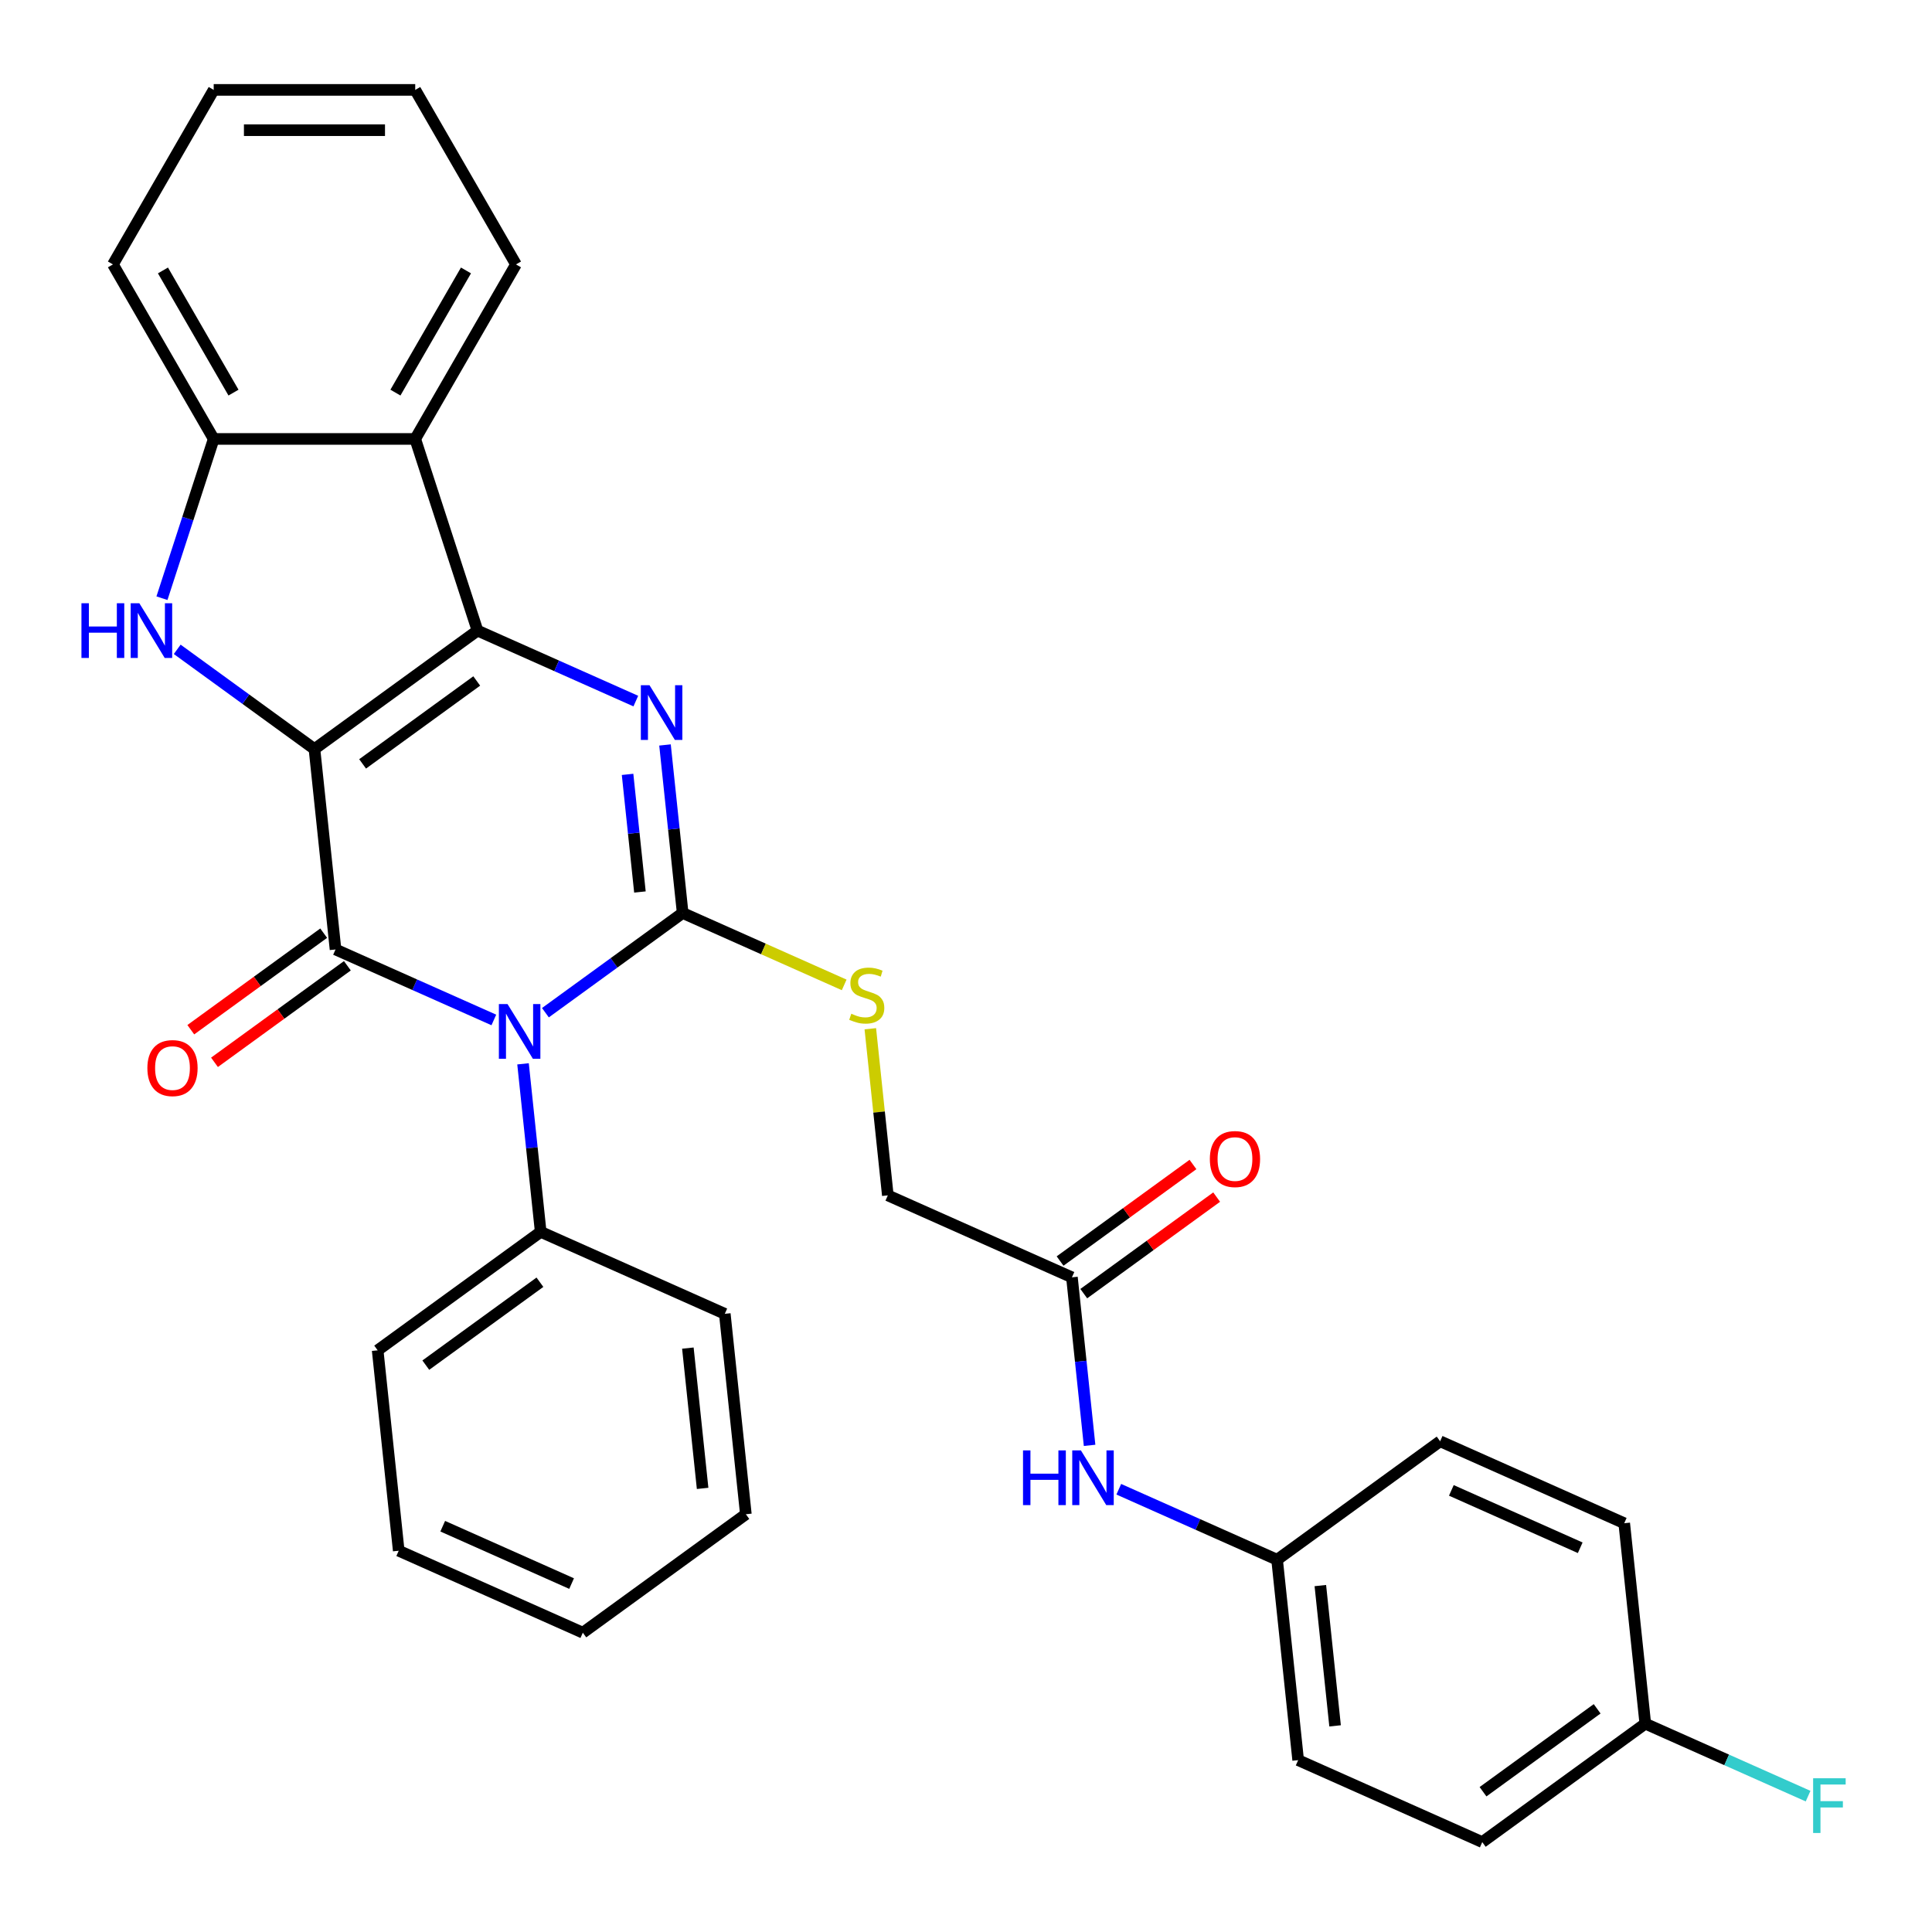 <?xml version='1.0' encoding='iso-8859-1'?>
<svg version='1.1' baseProfile='full'
              xmlns='http://www.w3.org/2000/svg'
                      xmlns:rdkit='http://www.rdkit.org/xml'
                      xmlns:xlink='http://www.w3.org/1999/xlink'
                  xml:space='preserve'
width='1000px' height='1000px' viewBox='0 0 1000 1000'>
<!-- END OF HEADER -->
<rect style='opacity:1.0;fill:#FFFFFF;stroke:none' width='1000' height='1000' x='0' y='0'> </rect>
<path class='bond-1' d='M 162.765,387.708 L 247.152,326.397' style='fill:none;fill-rule:evenodd;stroke:#000000;stroke-width:6px;stroke-linecap:butt;stroke-linejoin:miter;stroke-opacity:1' />
<path class='bond-1' d='M 187.686,395.388 L 246.756,352.471' style='fill:none;fill-rule:evenodd;stroke:#000000;stroke-width:6px;stroke-linecap:butt;stroke-linejoin:miter;stroke-opacity:1' />
<path class='bond-2' d='M 162.765,387.708 L 173.669,491.444' style='fill:none;fill-rule:evenodd;stroke:#000000;stroke-width:6px;stroke-linecap:butt;stroke-linejoin:miter;stroke-opacity:1' />
<path class='bond-5' d='M 162.765,387.708 L 127.246,361.901' style='fill:none;fill-rule:evenodd;stroke:#000000;stroke-width:6px;stroke-linecap:butt;stroke-linejoin:miter;stroke-opacity:1' />
<path class='bond-5' d='M 127.246,361.901 L 91.726,336.095' style='fill:none;fill-rule:evenodd;stroke:#0000FF;stroke-width:6px;stroke-linecap:butt;stroke-linejoin:miter;stroke-opacity:1' />
<path class='bond-0' d='M 255.611,527.927 L 214.64,509.686' style='fill:none;fill-rule:evenodd;stroke:#0000FF;stroke-width:6px;stroke-linecap:butt;stroke-linejoin:miter;stroke-opacity:1' />
<path class='bond-0' d='M 214.64,509.686 L 173.669,491.444' style='fill:none;fill-rule:evenodd;stroke:#000000;stroke-width:6px;stroke-linecap:butt;stroke-linejoin:miter;stroke-opacity:1' />
<path class='bond-3' d='M 282.306,524.172 L 317.826,498.366' style='fill:none;fill-rule:evenodd;stroke:#0000FF;stroke-width:6px;stroke-linecap:butt;stroke-linejoin:miter;stroke-opacity:1' />
<path class='bond-3' d='M 317.826,498.366 L 353.345,472.559' style='fill:none;fill-rule:evenodd;stroke:#000000;stroke-width:6px;stroke-linecap:butt;stroke-linejoin:miter;stroke-opacity:1' />
<path class='bond-9' d='M 270.721,550.638 L 275.291,594.122' style='fill:none;fill-rule:evenodd;stroke:#0000FF;stroke-width:6px;stroke-linecap:butt;stroke-linejoin:miter;stroke-opacity:1' />
<path class='bond-9' d='M 275.291,594.122 L 279.862,637.607' style='fill:none;fill-rule:evenodd;stroke:#000000;stroke-width:6px;stroke-linecap:butt;stroke-linejoin:miter;stroke-opacity:1' />
<path class='bond-4' d='M 247.152,326.397 L 288.123,344.639' style='fill:none;fill-rule:evenodd;stroke:#000000;stroke-width:6px;stroke-linecap:butt;stroke-linejoin:miter;stroke-opacity:1' />
<path class='bond-4' d='M 288.123,344.639 L 329.095,362.88' style='fill:none;fill-rule:evenodd;stroke:#0000FF;stroke-width:6px;stroke-linecap:butt;stroke-linejoin:miter;stroke-opacity:1' />
<path class='bond-6' d='M 247.152,326.397 L 214.919,227.194' style='fill:none;fill-rule:evenodd;stroke:#000000;stroke-width:6px;stroke-linecap:butt;stroke-linejoin:miter;stroke-opacity:1' />
<path class='bond-10' d='M 167.537,483.006 L 133.148,507.991' style='fill:none;fill-rule:evenodd;stroke:#000000;stroke-width:6px;stroke-linecap:butt;stroke-linejoin:miter;stroke-opacity:1' />
<path class='bond-10' d='M 133.148,507.991 L 98.758,532.976' style='fill:none;fill-rule:evenodd;stroke:#FF0000;stroke-width:6px;stroke-linecap:butt;stroke-linejoin:miter;stroke-opacity:1' />
<path class='bond-10' d='M 179.8,499.883 L 145.41,524.868' style='fill:none;fill-rule:evenodd;stroke:#000000;stroke-width:6px;stroke-linecap:butt;stroke-linejoin:miter;stroke-opacity:1' />
<path class='bond-10' d='M 145.41,524.868 L 111.02,549.854' style='fill:none;fill-rule:evenodd;stroke:#FF0000;stroke-width:6px;stroke-linecap:butt;stroke-linejoin:miter;stroke-opacity:1' />
<path class='bond-8' d='M 353.345,472.559 L 395.147,491.17' style='fill:none;fill-rule:evenodd;stroke:#000000;stroke-width:6px;stroke-linecap:butt;stroke-linejoin:miter;stroke-opacity:1' />
<path class='bond-8' d='M 395.147,491.17 L 436.948,509.782' style='fill:none;fill-rule:evenodd;stroke:#CCCC00;stroke-width:6px;stroke-linecap:butt;stroke-linejoin:miter;stroke-opacity:1' />
<path class='bond-32' d='M 353.345,472.559 L 348.775,429.075' style='fill:none;fill-rule:evenodd;stroke:#000000;stroke-width:6px;stroke-linecap:butt;stroke-linejoin:miter;stroke-opacity:1' />
<path class='bond-32' d='M 348.775,429.075 L 344.205,385.591' style='fill:none;fill-rule:evenodd;stroke:#0000FF;stroke-width:6px;stroke-linecap:butt;stroke-linejoin:miter;stroke-opacity:1' />
<path class='bond-32' d='M 331.227,461.695 L 328.028,431.256' style='fill:none;fill-rule:evenodd;stroke:#000000;stroke-width:6px;stroke-linecap:butt;stroke-linejoin:miter;stroke-opacity:1' />
<path class='bond-32' d='M 328.028,431.256 L 324.828,400.817' style='fill:none;fill-rule:evenodd;stroke:#0000FF;stroke-width:6px;stroke-linecap:butt;stroke-linejoin:miter;stroke-opacity:1' />
<path class='bond-7' d='M 83.827,309.629 L 97.219,268.412' style='fill:none;fill-rule:evenodd;stroke:#0000FF;stroke-width:6px;stroke-linecap:butt;stroke-linejoin:miter;stroke-opacity:1' />
<path class='bond-7' d='M 97.219,268.412 L 110.611,227.194' style='fill:none;fill-rule:evenodd;stroke:#000000;stroke-width:6px;stroke-linecap:butt;stroke-linejoin:miter;stroke-opacity:1' />
<path class='bond-18' d='M 214.919,227.194 L 267.073,136.861' style='fill:none;fill-rule:evenodd;stroke:#000000;stroke-width:6px;stroke-linecap:butt;stroke-linejoin:miter;stroke-opacity:1' />
<path class='bond-18' d='M 204.676,203.214 L 241.184,139.98' style='fill:none;fill-rule:evenodd;stroke:#000000;stroke-width:6px;stroke-linecap:butt;stroke-linejoin:miter;stroke-opacity:1' />
<path class='bond-31' d='M 214.919,227.194 L 110.611,227.194' style='fill:none;fill-rule:evenodd;stroke:#000000;stroke-width:6px;stroke-linecap:butt;stroke-linejoin:miter;stroke-opacity:1' />
<path class='bond-23' d='M 110.611,227.194 L 58.458,136.861' style='fill:none;fill-rule:evenodd;stroke:#000000;stroke-width:6px;stroke-linecap:butt;stroke-linejoin:miter;stroke-opacity:1' />
<path class='bond-23' d='M 120.855,203.214 L 84.347,139.98' style='fill:none;fill-rule:evenodd;stroke:#000000;stroke-width:6px;stroke-linecap:butt;stroke-linejoin:miter;stroke-opacity:1' />
<path class='bond-14' d='M 450.473,532.473 L 455.006,575.597' style='fill:none;fill-rule:evenodd;stroke:#CCCC00;stroke-width:6px;stroke-linecap:butt;stroke-linejoin:miter;stroke-opacity:1' />
<path class='bond-14' d='M 455.006,575.597 L 459.539,618.722' style='fill:none;fill-rule:evenodd;stroke:#000000;stroke-width:6px;stroke-linecap:butt;stroke-linejoin:miter;stroke-opacity:1' />
<path class='bond-24' d='M 279.862,637.607 L 195.475,698.917' style='fill:none;fill-rule:evenodd;stroke:#000000;stroke-width:6px;stroke-linecap:butt;stroke-linejoin:miter;stroke-opacity:1' />
<path class='bond-24' d='M 279.466,663.68 L 220.395,706.598' style='fill:none;fill-rule:evenodd;stroke:#000000;stroke-width:6px;stroke-linecap:butt;stroke-linejoin:miter;stroke-opacity:1' />
<path class='bond-25' d='M 279.862,637.607 L 375.152,680.032' style='fill:none;fill-rule:evenodd;stroke:#000000;stroke-width:6px;stroke-linecap:butt;stroke-linejoin:miter;stroke-opacity:1' />
<path class='bond-11' d='M 554.829,661.148 L 459.539,618.722' style='fill:none;fill-rule:evenodd;stroke:#000000;stroke-width:6px;stroke-linecap:butt;stroke-linejoin:miter;stroke-opacity:1' />
<path class='bond-12' d='M 554.829,661.148 L 559.399,704.632' style='fill:none;fill-rule:evenodd;stroke:#000000;stroke-width:6px;stroke-linecap:butt;stroke-linejoin:miter;stroke-opacity:1' />
<path class='bond-12' d='M 559.399,704.632 L 563.969,748.116' style='fill:none;fill-rule:evenodd;stroke:#0000FF;stroke-width:6px;stroke-linecap:butt;stroke-linejoin:miter;stroke-opacity:1' />
<path class='bond-13' d='M 560.96,669.586 L 595.349,644.601' style='fill:none;fill-rule:evenodd;stroke:#000000;stroke-width:6px;stroke-linecap:butt;stroke-linejoin:miter;stroke-opacity:1' />
<path class='bond-13' d='M 595.349,644.601 L 629.739,619.615' style='fill:none;fill-rule:evenodd;stroke:#FF0000;stroke-width:6px;stroke-linecap:butt;stroke-linejoin:miter;stroke-opacity:1' />
<path class='bond-13' d='M 548.697,652.709 L 583.087,627.723' style='fill:none;fill-rule:evenodd;stroke:#000000;stroke-width:6px;stroke-linecap:butt;stroke-linejoin:miter;stroke-opacity:1' />
<path class='bond-13' d='M 583.087,627.723 L 617.477,602.738' style='fill:none;fill-rule:evenodd;stroke:#FF0000;stroke-width:6px;stroke-linecap:butt;stroke-linejoin:miter;stroke-opacity:1' />
<path class='bond-15' d='M 579.079,770.827 L 620.051,789.068' style='fill:none;fill-rule:evenodd;stroke:#0000FF;stroke-width:6px;stroke-linecap:butt;stroke-linejoin:miter;stroke-opacity:1' />
<path class='bond-15' d='M 620.051,789.068 L 661.022,807.31' style='fill:none;fill-rule:evenodd;stroke:#000000;stroke-width:6px;stroke-linecap:butt;stroke-linejoin:miter;stroke-opacity:1' />
<path class='bond-19' d='M 661.022,807.31 L 745.409,745.999' style='fill:none;fill-rule:evenodd;stroke:#000000;stroke-width:6px;stroke-linecap:butt;stroke-linejoin:miter;stroke-opacity:1' />
<path class='bond-20' d='M 661.022,807.31 L 671.925,911.046' style='fill:none;fill-rule:evenodd;stroke:#000000;stroke-width:6px;stroke-linecap:butt;stroke-linejoin:miter;stroke-opacity:1' />
<path class='bond-20' d='M 683.404,820.69 L 691.037,893.305' style='fill:none;fill-rule:evenodd;stroke:#000000;stroke-width:6px;stroke-linecap:butt;stroke-linejoin:miter;stroke-opacity:1' />
<path class='bond-16' d='M 851.602,892.162 L 767.215,953.472' style='fill:none;fill-rule:evenodd;stroke:#000000;stroke-width:6px;stroke-linecap:butt;stroke-linejoin:miter;stroke-opacity:1' />
<path class='bond-16' d='M 826.682,884.481 L 767.611,927.398' style='fill:none;fill-rule:evenodd;stroke:#000000;stroke-width:6px;stroke-linecap:butt;stroke-linejoin:miter;stroke-opacity:1' />
<path class='bond-17' d='M 851.602,892.162 L 893.733,910.92' style='fill:none;fill-rule:evenodd;stroke:#000000;stroke-width:6px;stroke-linecap:butt;stroke-linejoin:miter;stroke-opacity:1' />
<path class='bond-17' d='M 893.733,910.92 L 935.864,929.678' style='fill:none;fill-rule:evenodd;stroke:#33CCCC;stroke-width:6px;stroke-linecap:butt;stroke-linejoin:miter;stroke-opacity:1' />
<path class='bond-35' d='M 851.602,892.162 L 840.699,788.425' style='fill:none;fill-rule:evenodd;stroke:#000000;stroke-width:6px;stroke-linecap:butt;stroke-linejoin:miter;stroke-opacity:1' />
<path class='bond-26' d='M 267.073,136.861 L 214.919,46.528' style='fill:none;fill-rule:evenodd;stroke:#000000;stroke-width:6px;stroke-linecap:butt;stroke-linejoin:miter;stroke-opacity:1' />
<path class='bond-22' d='M 745.409,745.999 L 840.699,788.425' style='fill:none;fill-rule:evenodd;stroke:#000000;stroke-width:6px;stroke-linecap:butt;stroke-linejoin:miter;stroke-opacity:1' />
<path class='bond-22' d='M 751.217,771.421 L 817.92,801.119' style='fill:none;fill-rule:evenodd;stroke:#000000;stroke-width:6px;stroke-linecap:butt;stroke-linejoin:miter;stroke-opacity:1' />
<path class='bond-21' d='M 671.925,911.046 L 767.215,953.472' style='fill:none;fill-rule:evenodd;stroke:#000000;stroke-width:6px;stroke-linecap:butt;stroke-linejoin:miter;stroke-opacity:1' />
<path class='bond-27' d='M 58.458,136.861 L 110.611,46.528' style='fill:none;fill-rule:evenodd;stroke:#000000;stroke-width:6px;stroke-linecap:butt;stroke-linejoin:miter;stroke-opacity:1' />
<path class='bond-29' d='M 195.475,698.917 L 206.378,802.654' style='fill:none;fill-rule:evenodd;stroke:#000000;stroke-width:6px;stroke-linecap:butt;stroke-linejoin:miter;stroke-opacity:1' />
<path class='bond-28' d='M 375.152,680.032 L 386.055,783.769' style='fill:none;fill-rule:evenodd;stroke:#000000;stroke-width:6px;stroke-linecap:butt;stroke-linejoin:miter;stroke-opacity:1' />
<path class='bond-28' d='M 356.04,697.773 L 363.672,770.389' style='fill:none;fill-rule:evenodd;stroke:#000000;stroke-width:6px;stroke-linecap:butt;stroke-linejoin:miter;stroke-opacity:1' />
<path class='bond-33' d='M 214.919,46.528 L 110.611,46.528' style='fill:none;fill-rule:evenodd;stroke:#000000;stroke-width:6px;stroke-linecap:butt;stroke-linejoin:miter;stroke-opacity:1' />
<path class='bond-33' d='M 199.273,67.389 L 126.258,67.389' style='fill:none;fill-rule:evenodd;stroke:#000000;stroke-width:6px;stroke-linecap:butt;stroke-linejoin:miter;stroke-opacity:1' />
<path class='bond-30' d='M 386.055,783.769 L 301.668,845.079' style='fill:none;fill-rule:evenodd;stroke:#000000;stroke-width:6px;stroke-linecap:butt;stroke-linejoin:miter;stroke-opacity:1' />
<path class='bond-34' d='M 206.378,802.654 L 301.668,845.079' style='fill:none;fill-rule:evenodd;stroke:#000000;stroke-width:6px;stroke-linecap:butt;stroke-linejoin:miter;stroke-opacity:1' />
<path class='bond-34' d='M 229.157,789.96 L 295.86,819.658' style='fill:none;fill-rule:evenodd;stroke:#000000;stroke-width:6px;stroke-linecap:butt;stroke-linejoin:miter;stroke-opacity:1' />
<path  class='atom-1' d='M 262.699 519.71
L 271.979 534.71
Q 272.899 536.19, 274.379 538.87
Q 275.859 541.55, 275.939 541.71
L 275.939 519.71
L 279.699 519.71
L 279.699 548.03
L 275.819 548.03
L 265.859 531.63
Q 264.699 529.71, 263.459 527.51
Q 262.259 525.31, 261.899 524.63
L 261.899 548.03
L 258.219 548.03
L 258.219 519.71
L 262.699 519.71
' fill='#0000FF'/>
<path  class='atom-5' d='M 336.182 354.663
L 345.462 369.663
Q 346.382 371.143, 347.862 373.823
Q 349.342 376.503, 349.422 376.663
L 349.422 354.663
L 353.182 354.663
L 353.182 382.983
L 349.302 382.983
L 339.342 366.583
Q 338.182 364.663, 336.942 362.463
Q 335.742 360.263, 335.382 359.583
L 335.382 382.983
L 331.702 382.983
L 331.702 354.663
L 336.182 354.663
' fill='#0000FF'/>
<path  class='atom-6' d='M 42.158 312.237
L 45.998 312.237
L 45.998 324.277
L 60.478 324.277
L 60.478 312.237
L 64.319 312.237
L 64.319 340.557
L 60.478 340.557
L 60.478 327.477
L 45.998 327.477
L 45.998 340.557
L 42.158 340.557
L 42.158 312.237
' fill='#0000FF'/>
<path  class='atom-6' d='M 72.118 312.237
L 81.398 327.237
Q 82.319 328.717, 83.799 331.397
Q 85.278 334.077, 85.359 334.237
L 85.359 312.237
L 89.118 312.237
L 89.118 340.557
L 85.239 340.557
L 75.278 324.157
Q 74.118 322.237, 72.879 320.037
Q 71.678 317.837, 71.319 317.157
L 71.319 340.557
L 67.638 340.557
L 67.638 312.237
L 72.118 312.237
' fill='#0000FF'/>
<path  class='atom-9' d='M 440.635 524.705
Q 440.955 524.825, 442.275 525.385
Q 443.595 525.945, 445.035 526.305
Q 446.515 526.625, 447.955 526.625
Q 450.635 526.625, 452.195 525.345
Q 453.755 524.025, 453.755 521.745
Q 453.755 520.185, 452.955 519.225
Q 452.195 518.265, 450.995 517.745
Q 449.795 517.225, 447.795 516.625
Q 445.275 515.865, 443.755 515.145
Q 442.275 514.425, 441.195 512.905
Q 440.155 511.385, 440.155 508.825
Q 440.155 505.265, 442.555 503.065
Q 444.995 500.865, 449.795 500.865
Q 453.075 500.865, 456.795 502.425
L 455.875 505.505
Q 452.475 504.105, 449.915 504.105
Q 447.155 504.105, 445.635 505.265
Q 444.115 506.385, 444.155 508.345
Q 444.155 509.865, 444.915 510.785
Q 445.715 511.705, 446.835 512.225
Q 447.995 512.745, 449.915 513.345
Q 452.475 514.145, 453.995 514.945
Q 455.515 515.745, 456.595 517.385
Q 457.715 518.985, 457.715 521.745
Q 457.715 525.665, 455.075 527.785
Q 452.475 529.865, 448.115 529.865
Q 445.595 529.865, 443.675 529.305
Q 441.795 528.785, 439.555 527.865
L 440.635 524.705
' fill='#CCCC00'/>
<path  class='atom-11' d='M 76.282 552.835
Q 76.282 546.035, 79.642 542.235
Q 83.002 538.435, 89.282 538.435
Q 95.562 538.435, 98.922 542.235
Q 102.282 546.035, 102.282 552.835
Q 102.282 559.715, 98.882 563.635
Q 95.482 567.515, 89.282 567.515
Q 83.042 567.515, 79.642 563.635
Q 76.282 559.755, 76.282 552.835
M 89.282 564.315
Q 93.602 564.315, 95.922 561.435
Q 98.282 558.515, 98.282 552.835
Q 98.282 547.275, 95.922 544.475
Q 93.602 541.635, 89.282 541.635
Q 84.962 541.635, 82.602 544.435
Q 80.282 547.235, 80.282 552.835
Q 80.282 558.555, 82.602 561.435
Q 84.962 564.315, 89.282 564.315
' fill='#FF0000'/>
<path  class='atom-13' d='M 529.512 750.724
L 533.352 750.724
L 533.352 762.764
L 547.832 762.764
L 547.832 750.724
L 551.672 750.724
L 551.672 779.044
L 547.832 779.044
L 547.832 765.964
L 533.352 765.964
L 533.352 779.044
L 529.512 779.044
L 529.512 750.724
' fill='#0000FF'/>
<path  class='atom-13' d='M 559.472 750.724
L 568.752 765.724
Q 569.672 767.204, 571.152 769.884
Q 572.632 772.564, 572.712 772.724
L 572.712 750.724
L 576.472 750.724
L 576.472 779.044
L 572.592 779.044
L 562.632 762.644
Q 561.472 760.724, 560.232 758.524
Q 559.032 756.324, 558.672 755.644
L 558.672 779.044
L 554.992 779.044
L 554.992 750.724
L 559.472 750.724
' fill='#0000FF'/>
<path  class='atom-14' d='M 626.215 599.917
Q 626.215 593.117, 629.575 589.317
Q 632.935 585.517, 639.215 585.517
Q 645.495 585.517, 648.855 589.317
Q 652.215 593.117, 652.215 599.917
Q 652.215 606.797, 648.815 610.717
Q 645.415 614.597, 639.215 614.597
Q 632.975 614.597, 629.575 610.717
Q 626.215 606.837, 626.215 599.917
M 639.215 611.397
Q 643.535 611.397, 645.855 608.517
Q 648.215 605.597, 648.215 599.917
Q 648.215 594.357, 645.855 591.557
Q 643.535 588.717, 639.215 588.717
Q 634.895 588.717, 632.535 591.517
Q 630.215 594.317, 630.215 599.917
Q 630.215 605.637, 632.535 608.517
Q 634.895 611.397, 639.215 611.397
' fill='#FF0000'/>
<path  class='atom-18' d='M 938.472 920.427
L 955.312 920.427
L 955.312 923.667
L 942.272 923.667
L 942.272 932.267
L 953.872 932.267
L 953.872 935.547
L 942.272 935.547
L 942.272 948.747
L 938.472 948.747
L 938.472 920.427
' fill='#33CCCC'/>
</svg>

